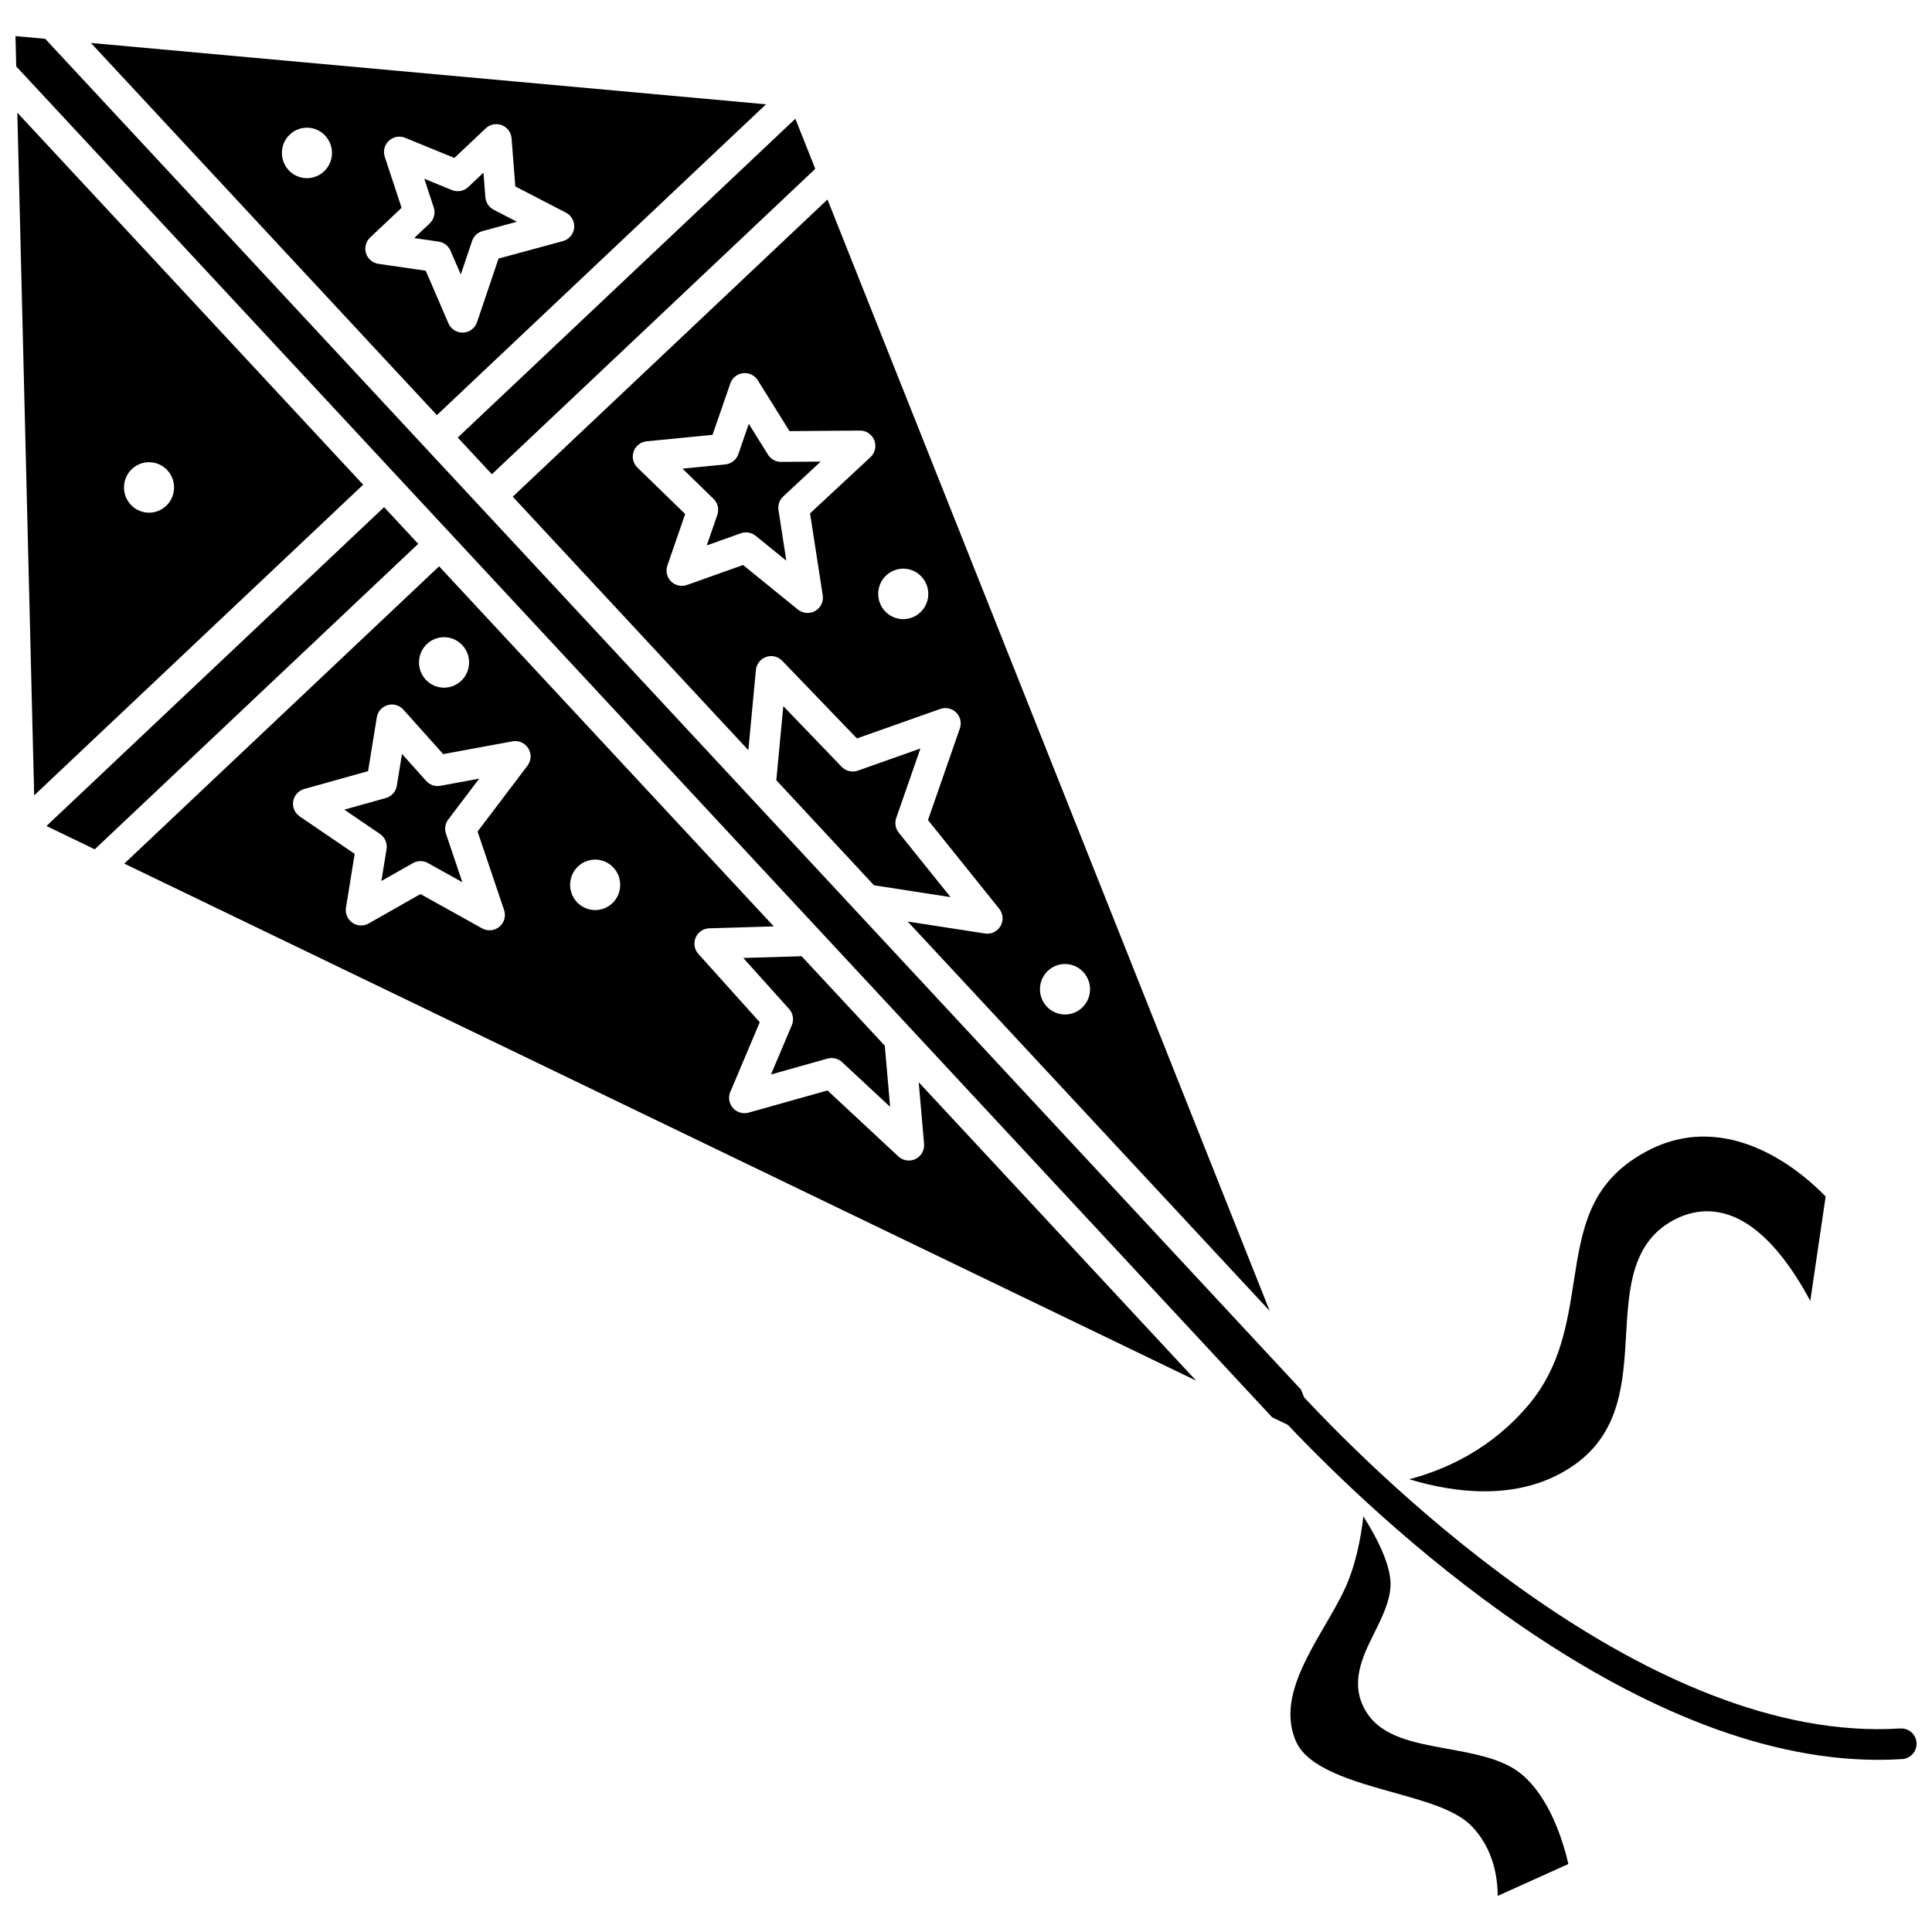 <?xml version="1.0" encoding="UTF-8"?>
<!-- Uploaded to: ICON Repo, www.iconrepo.com, Generator: ICON Repo Mixer Tools -->
<svg width="800px" height="800px" version="1.1" viewBox="144 144 512 512" xmlns="http://www.w3.org/2000/svg">
 <defs>
  <clipPath id="b">
   <path d="m148.09 153h503.81v458h-503.81z"/>
  </clipPath>
  <clipPath id="a">
   <path d="m148.09 173h92.906v182h-92.906z"/>
  </clipPath>
 </defs>
 <g clip-path="url(#b)">
  <path d="m647.58 602.06c-66.211 4.242-136.88-65.172-157.98-87.75l-0.812-2.043-332.81-357.98-7.875-0.715 0.199 8.031 100.63 108.24s0.004 0 0.004 0.004l0.004 0.004 14.566 15.668s0.004 0.004 0.004 0.004l0.004 0.004 97.395 104.76c0.074 0.066 0.137 0.145 0.203 0.219l120.01 129.09 4.191 2.023c22.859 24.121 90.336 88.758 156.46 88.758 2.109 0 4.231-0.066 6.336-0.203 2.238-0.145 3.938-2.078 3.793-4.316-0.145-2.238-2.051-3.938-4.316-3.793z"/>
 </g>
 <path d="m347 171.64-178.91-16.254 91.688 98.621zm-117.12 17.77c-2.676 2.523-6.871 2.387-9.379-0.309-2.504-2.695-2.371-6.926 0.305-9.453 2.676-2.523 6.871-2.387 9.379 0.309 2.504 2.695 2.371 6.93-0.305 9.453zm14.41 24.512c-1.543-0.223-2.82-1.312-3.289-2.797s-0.047-3.109 1.086-4.18l8.34-7.875-4.461-13.523c-0.496-1.504-0.07-3.164 1.09-4.242 1.16-1.078 2.84-1.391 4.309-0.789l13.051 5.34 8.312-7.848c1.137-1.074 2.793-1.402 4.254-0.836 1.461 0.562 2.469 1.918 2.59 3.477l0.992 12.758 13.418 6.953c1.488 0.77 2.352 2.375 2.172 4.043-0.18 1.664-1.359 3.051-2.977 3.488l-17.059 4.629-5.695 16.859c-0.539 1.594-2.004 2.691-3.684 2.762-0.055 0.004-0.109 0.004-0.168 0.004-1.617 0-3.086-0.961-3.731-2.457l-6.012-13.945z"/>
 <path d="m334.1 280.44-2.801 8.098 9.043-3.219c0.445-0.156 0.902-0.234 1.363-0.234 0.918 0 1.828 0.312 2.562 0.91l8.113 6.59-2.074-13.414c-0.207-1.332 0.262-2.68 1.25-3.598l9.941-9.25-10.488 0.082h-0.031c-1.402 0-2.707-0.723-3.449-1.914l-5.09-8.164-2.777 8.035c-0.52 1.5-1.863 2.562-3.445 2.715l-11.359 1.113 8.234 8.012c1.129 1.094 1.523 2.746 1.008 4.238z"/>
 <path d="m245.79 278.4-89.48 84.504 12.797 6.172 85.723-80.953z"/>
 <g clip-path="url(#a)">
  <path d="m148.59 173.86 4.465 180.93 87.188-82.34zm30.062 103.89c-2.504-2.695-2.371-6.926 0.305-9.453 2.676-2.523 6.871-2.387 9.379 0.309 2.504 2.695 2.371 6.926-0.305 9.453-2.672 2.527-6.871 2.387-9.379-0.309z"/>
 </g>
 <path d="m387.92 342.36-16.582 5.867c-1.504 0.535-3.18 0.133-4.285-1.016l-15.469-16.078-1.852 19.637 25.883 27.84 20.293 3.141-13.727-17.086c-0.875-1.094-1.129-2.559-0.672-3.879z"/>
 <path d="m342.32 342.8 2.004-21.246c0.148-1.582 1.207-2.93 2.707-3.457 1.504-0.523 3.168-0.125 4.269 1.02l19.793 20.574 22.086-7.812c1.473-0.52 3.113-0.148 4.219 0.949 1.109 1.102 1.488 2.738 0.973 4.215l-8.445 24.285 18.875 23.496c1.051 1.309 1.191 3.125 0.352 4.578-0.734 1.27-2.082 2.031-3.519 2.031-0.207 0-0.414-0.016-0.621-0.047l-20.465-3.168 95.93 103.18-117.19-294.53-83.406 78.766zm79.379 58.48c2.676-2.523 6.871-2.387 9.379 0.309 2.504 2.695 2.371 6.926-0.305 9.453-2.676 2.523-6.871 2.387-9.379-0.309-2.508-2.695-2.371-6.926 0.305-9.453zm-42.867-104.77c2.676-2.523 6.871-2.387 9.379 0.309 2.504 2.695 2.371 6.926-0.305 9.453-2.676 2.523-6.871 2.387-9.379-0.309-2.508-2.695-2.371-6.926 0.305-9.453zm-63.477-35.559 17.477-1.715 4.711-13.625c0.512-1.48 1.828-2.535 3.387-2.711 1.559-0.184 3.074 0.559 3.906 1.891l8.391 13.461 18.66-0.145c1.637-0.035 3.188 1.004 3.809 2.562 0.617 1.559 0.219 3.336-1.008 4.477l-16.016 14.902 3.359 21.715c0.258 1.66-0.535 3.309-1.992 4.144-0.629 0.359-1.328 0.539-2.023 0.539-0.914 0-1.82-0.309-2.562-0.91l-14.531-11.801-14.859 5.289c-1.469 0.523-3.113 0.156-4.223-0.941-1.109-1.102-1.492-2.738-0.98-4.215l4.719-13.648-12.66-12.312c-1.133-1.102-1.523-2.762-1-4.258 0.52-1.488 1.863-2.543 3.438-2.699z"/>
 <path d="m266.11 216.74 3-8.887c0.434-1.285 1.477-2.269 2.785-2.621l9.082-2.465-6.16-3.191c-1.25-0.648-2.074-1.895-2.184-3.293l-0.508-6.531-4.035 3.809c-1.16 1.094-2.852 1.41-4.328 0.809l-7.32-2.996 2.504 7.609c0.492 1.496 0.078 3.144-1.07 4.227l-4.109 3.879 6.473 0.941c1.398 0.203 2.59 1.117 3.148 2.414z"/>
 <path d="m274.35 269.68 85.707-80.938-5.281-13.273-89.465 84.488z"/>
 <path d="m547.09 614.07c-4.824-3.949-12.277-5.305-19.484-6.613-8.832-1.605-17.176-3.125-21.316-9.457-4.914-7.516-1.273-14.84 1.941-21.305 1.977-3.977 4.023-8.09 4.266-12.254 0.305-5.231-3.367-12.566-7.191-18.594-0.68 5.977-2.102 13.254-5.031 19.477-1.387 2.945-3.144 5.969-5.008 9.168-5.981 10.285-12.164 20.926-7.848 30.922 3.144 7.273 15.242 10.656 25.918 13.637 8.996 2.512 16.762 4.684 20.934 9.168 5.359 5.766 6.613 12.902 6.637 18.215l18.73-8.453c-1.277-5.574-4.805-17.578-12.547-23.91z"/>
 <path d="m348.32 428.75 14.973-4.211c1.367-0.383 2.832-0.027 3.871 0.938l12.723 11.844-1.406-16.195-22.051-23.719-15.453 0.465 12.145 13.52c1.051 1.172 1.332 2.848 0.719 4.297z"/>
 <path d="m256.94 350.96-6.41-7.156-1.363 8.414c-0.254 1.562-1.391 2.836-2.918 3.266l-11.016 3.078 9.484 6.457c1.305 0.887 1.977 2.449 1.723 4.008l-1.367 8.445 8.344-4.734c0.621-0.355 1.312-0.531 2.008-0.531 0.684 0 1.363 0.172 1.977 0.512l9.129 5.086-4.348-12.871c-0.43-1.273-0.199-2.68 0.609-3.754l8.203-10.836-10.293 1.902c-1.395 0.254-2.816-0.23-3.762-1.285z"/>
 <path d="m561.34 532.12c12.102-8.613 12.863-21.797 13.602-34.543 0.707-12.211 1.438-24.836 13.34-30.625 4.973-2.414 10.055-2.59 15.105-0.52 8.828 3.621 15.824 13.816 20.355 22.332l4.074-27.668c-5.121-5.352-25.434-24.137-47.91-11.738-14.77 8.148-16.66 20.289-18.855 34.344-1.719 11.031-3.496 22.438-11.805 32.41-9.895 11.883-22.164 17.375-31.766 19.906 12.023 3.652 29.75 6.141 43.859-3.898z"/>
 <path d="m388.89 447.14c0.145 1.676-0.758 3.266-2.266 4.004-0.566 0.277-1.176 0.41-1.781 0.41-1.008 0-2-0.375-2.769-1.09l-18.785-17.484-20.906 5.879c-1.5 0.422-3.113-0.055-4.148-1.223-1.035-1.172-1.305-2.832-0.695-4.269l7.801-18.465-16.273-18.113c-1.059-1.176-1.336-2.859-0.711-4.316 0.621-1.453 2.031-2.414 3.613-2.461l17.094-0.512-88.703-95.418-83.422 78.781 284.05 137.02-73.52-79.078zm-131.75-132.47c2.676-2.523 6.871-2.387 9.379 0.309 2.504 2.695 2.371 6.926-0.305 9.453-2.676 2.523-6.871 2.387-9.379-0.309-2.508-2.699-2.371-6.93 0.305-9.453zm26.652 32.234-13.227 17.469 7.027 20.805c0.535 1.59 0.039 3.352-1.25 4.422-0.746 0.621-1.672 0.941-2.602 0.941-0.676 0-1.359-0.168-1.977-0.512l-16.332-9.094-13.73 7.793c-1.359 0.773-3.039 0.695-4.324-0.195-1.285-0.891-1.941-2.441-1.691-3.984l2.309-14.262-14.57-9.922c-1.309-0.891-1.98-2.457-1.723-4.016 0.258-1.559 1.395-2.832 2.914-3.258l16.93-4.731 2.309-14.246c0.25-1.547 1.367-2.809 2.867-3.25 1.504-0.441 3.125 0.023 4.168 1.188l10.562 11.797 18.352-3.387c1.648-0.309 3.316 0.434 4.195 1.863 0.895 1.418 0.809 3.242-0.207 4.578zm22.473 36.469c-2.676 2.523-6.871 2.387-9.379-0.309-2.504-2.695-2.371-6.926 0.305-9.453 2.676-2.523 6.871-2.387 9.379 0.309 2.504 2.699 2.367 6.93-0.305 9.453z"/>
</svg>